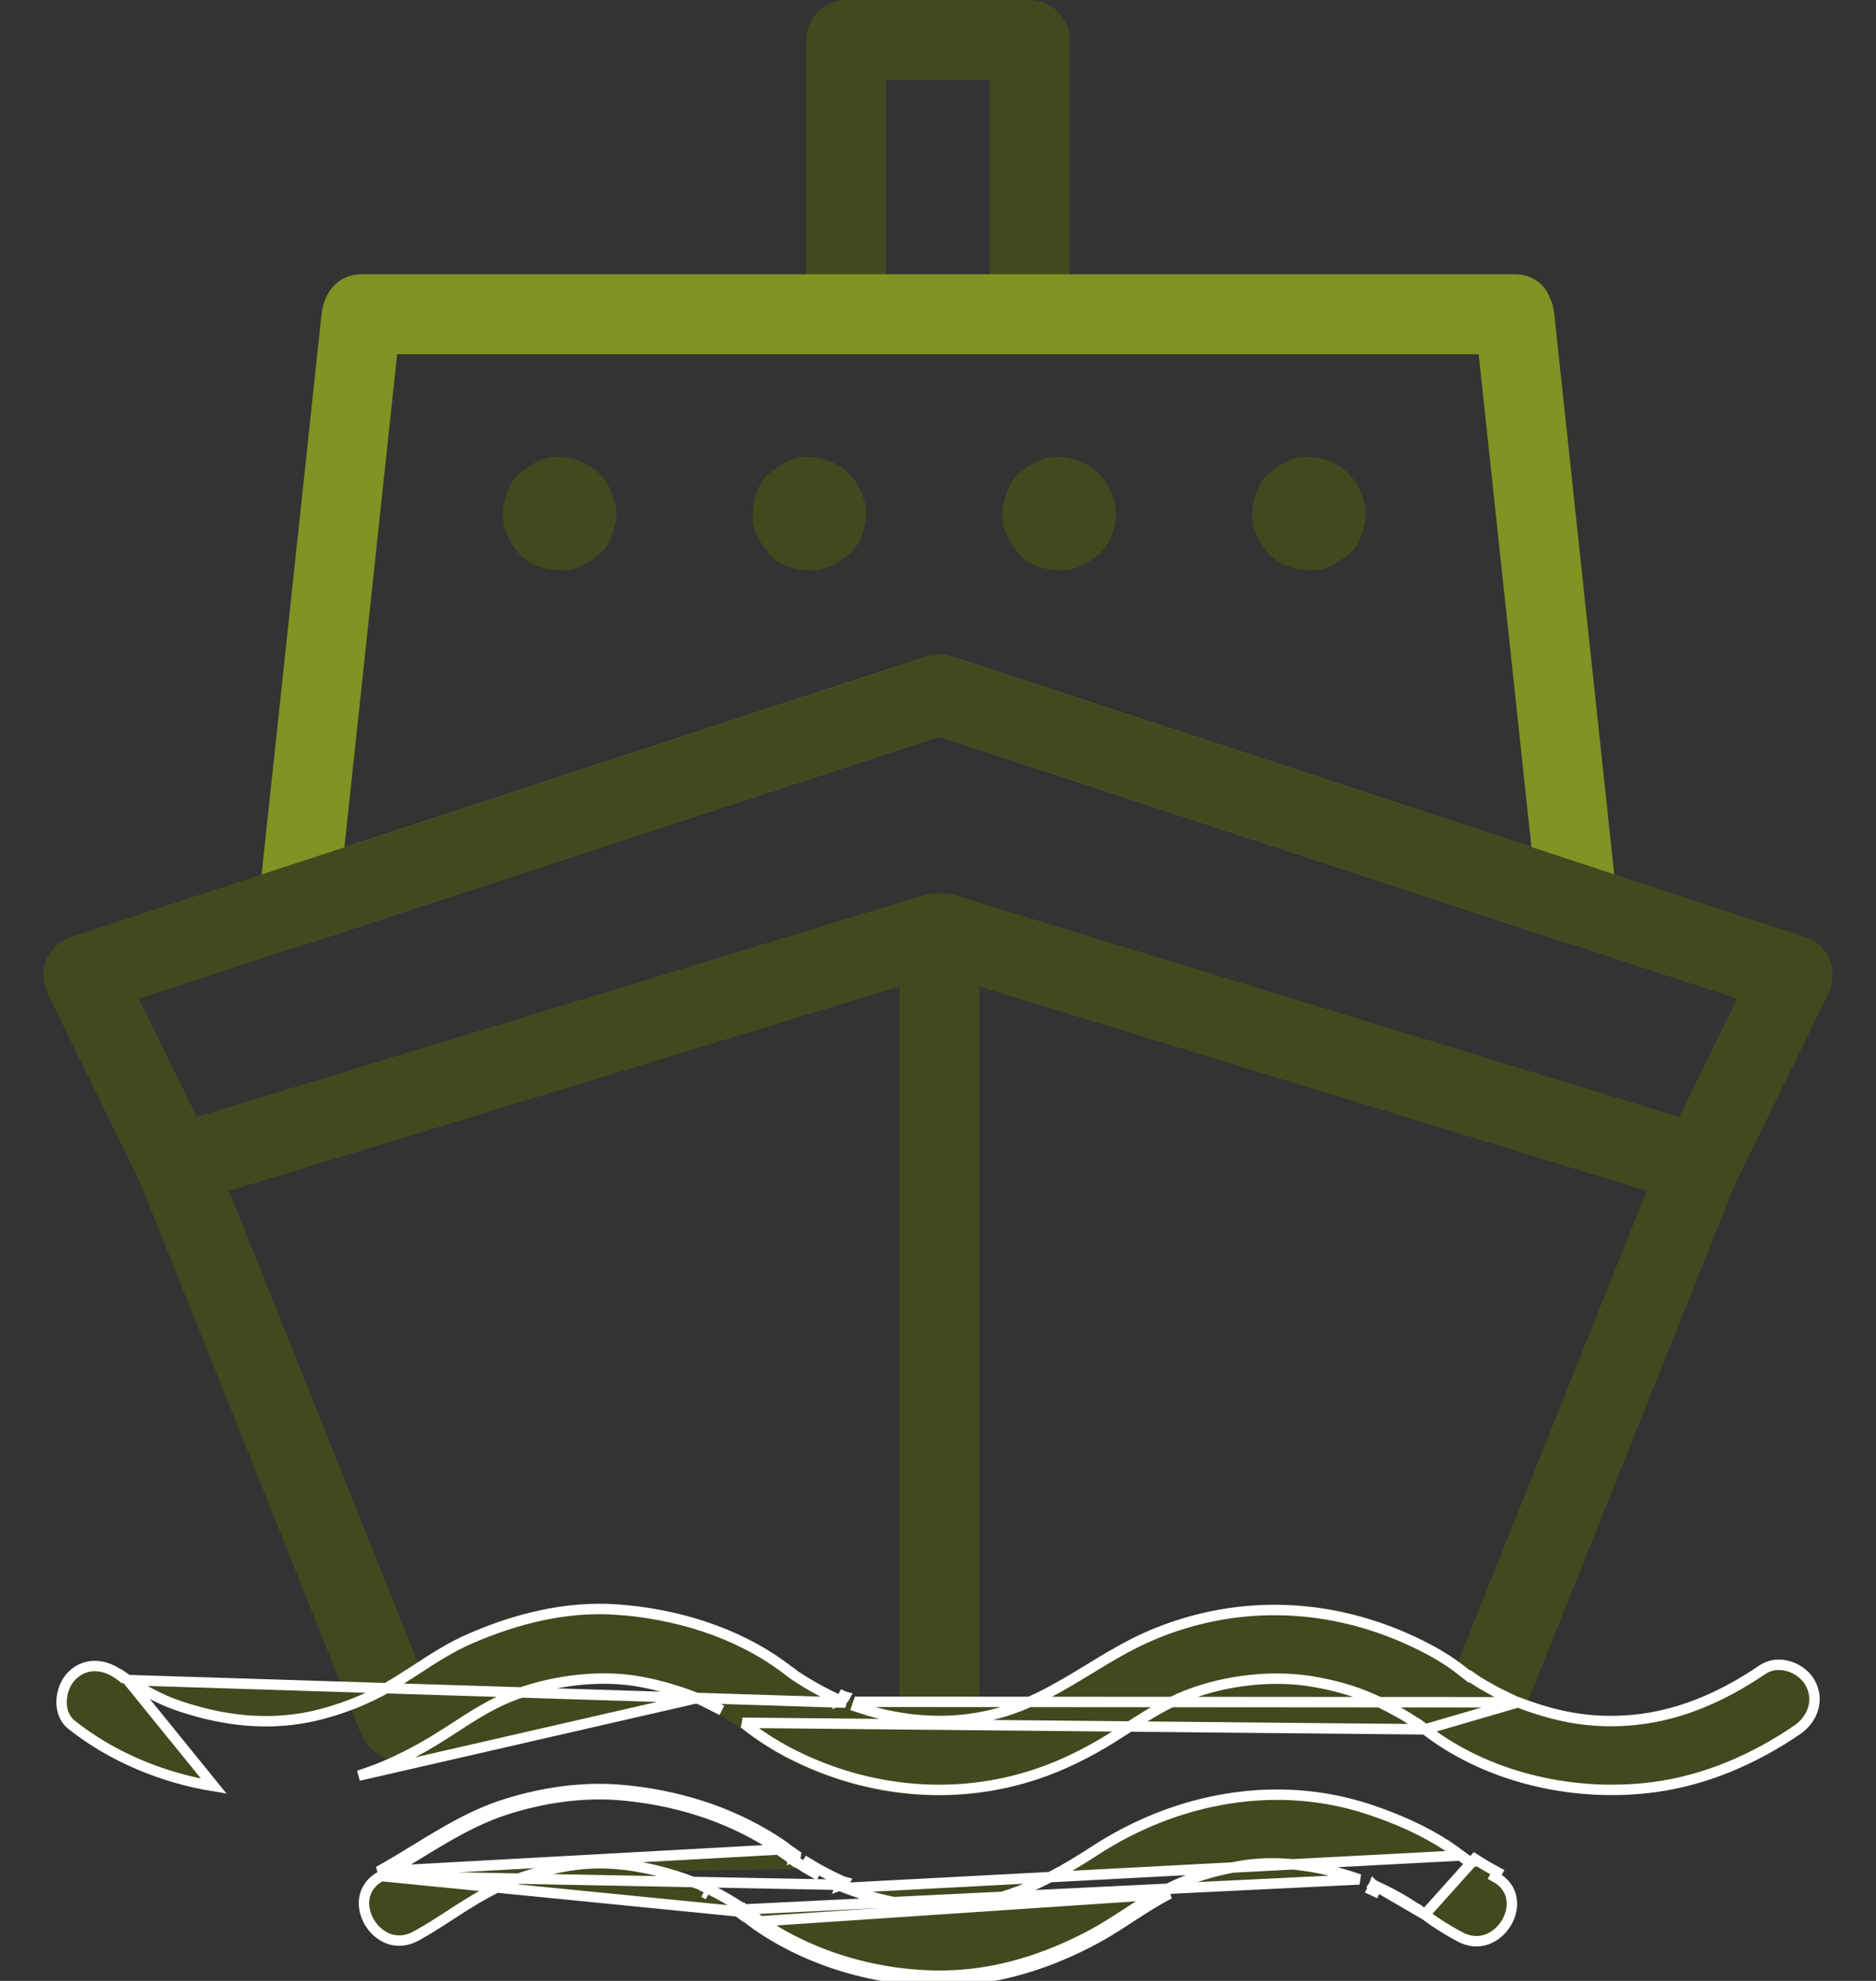 <svg width="36" height="38" viewBox="0 0 36 38" fill="none" xmlns="http://www.w3.org/2000/svg">
<rect x="0" y="0" width="36" height="38" fill="#333333" stroke="none"/>
<path d="M19.762 5.262C18.587 5.262 17.412 5.262 16.237 5.262C16.493 5.517 16.748 5.773 17.004 6.028C17.004 4.274 17.004 2.521 17.004 0.767C16.748 1.022 16.493 1.278 16.237 1.533C17.412 1.533 18.587 1.533 19.762 1.533C19.506 1.278 19.25 1.022 18.995 0.767C18.995 2.521 18.995 4.274 18.995 6.028C18.995 7.017 20.528 7.017 20.528 6.028C20.528 4.274 20.528 2.521 20.528 0.767C20.528 0.349 20.179 0 19.762 0C18.587 0 17.412 0 16.237 0C15.819 0 15.471 0.349 15.471 0.767C15.471 2.521 15.471 4.274 15.471 6.028C15.471 6.446 15.819 6.795 16.237 6.795C17.412 6.795 18.587 6.795 19.762 6.795C20.75 6.795 20.75 5.262 19.762 5.262Z" fill="#42491E"/>
<path d="M10.294 9.854C10.293 9.866 10.293 9.877 10.292 9.889C10.301 9.821 10.31 9.753 10.319 9.685C10.314 9.72 10.306 9.751 10.293 9.784C10.318 9.723 10.344 9.662 10.37 9.601C10.333 9.668 10.354 9.643 10.435 9.528C10.353 9.63 10.6 9.426 10.484 9.486C10.545 9.461 10.606 9.435 10.667 9.409C10.634 9.422 10.604 9.43 10.569 9.436C10.637 9.427 10.705 9.418 10.773 9.409C10.749 9.411 10.726 9.411 10.702 9.409C10.77 9.418 10.838 9.427 10.906 9.436C10.871 9.43 10.841 9.422 10.808 9.409C10.869 9.435 10.93 9.461 10.991 9.486C10.924 9.449 10.948 9.471 11.063 9.552C10.962 9.469 11.165 9.717 11.105 9.6C11.131 9.662 11.157 9.723 11.182 9.784C11.169 9.751 11.161 9.72 11.155 9.685C11.165 9.753 11.174 9.821 11.183 9.889C11.18 9.866 11.18 9.842 11.183 9.819C11.174 9.887 11.165 9.955 11.155 10.023C11.161 9.988 11.169 9.957 11.182 9.924C11.156 9.985 11.131 10.046 11.105 10.107C11.142 10.04 11.12 10.065 11.04 10.18C11.122 10.078 10.874 10.282 10.991 10.222C10.93 10.247 10.869 10.273 10.808 10.299C10.841 10.286 10.871 10.278 10.906 10.272C10.838 10.281 10.77 10.29 10.702 10.299C10.726 10.297 10.749 10.297 10.773 10.299C10.705 10.29 10.637 10.281 10.569 10.272C10.604 10.278 10.634 10.286 10.667 10.299C10.606 10.273 10.545 10.247 10.484 10.222C10.551 10.259 10.527 10.237 10.412 10.156C10.513 10.239 10.309 9.991 10.37 10.107C10.344 10.046 10.318 9.985 10.293 9.924C10.305 9.957 10.314 9.988 10.319 10.023C10.31 9.955 10.301 9.887 10.292 9.819C10.293 9.831 10.293 9.842 10.294 9.854C10.316 10.271 10.626 10.621 11.06 10.621C11.461 10.621 11.85 10.272 11.827 9.854C11.794 9.238 11.353 8.797 10.737 8.764C10.447 8.749 10.194 8.897 9.979 9.072C9.752 9.257 9.663 9.576 9.648 9.854C9.632 10.145 9.78 10.398 9.955 10.613C10.14 10.839 10.46 10.929 10.737 10.944C11.028 10.96 11.281 10.811 11.496 10.636C11.723 10.451 11.812 10.132 11.827 9.854C11.85 9.436 11.461 9.087 11.06 9.087C10.626 9.087 10.316 9.437 10.294 9.854Z" fill="#42491E"/>
<path d="M15.087 9.854C15.086 9.866 15.086 9.877 15.085 9.889C15.094 9.821 15.103 9.753 15.112 9.685C15.107 9.72 15.098 9.751 15.085 9.784C15.111 9.723 15.137 9.662 15.163 9.601C15.126 9.667 15.147 9.643 15.228 9.528C15.146 9.63 15.393 9.426 15.277 9.486C15.338 9.461 15.399 9.435 15.46 9.409C15.427 9.422 15.397 9.43 15.362 9.436C15.43 9.427 15.498 9.418 15.566 9.409C15.542 9.411 15.519 9.411 15.495 9.409C15.563 9.418 15.631 9.427 15.699 9.436C15.664 9.43 15.634 9.422 15.601 9.409C15.662 9.435 15.723 9.461 15.784 9.486C15.717 9.449 15.741 9.471 15.856 9.552C15.755 9.469 15.958 9.717 15.898 9.601C15.924 9.662 15.95 9.723 15.975 9.784C15.962 9.751 15.954 9.721 15.948 9.686C15.957 9.753 15.967 9.821 15.976 9.889C15.973 9.866 15.973 9.842 15.976 9.819C15.967 9.887 15.957 9.955 15.948 10.023C15.954 9.988 15.962 9.957 15.975 9.925C15.949 9.986 15.924 10.047 15.898 10.108C15.935 10.041 15.913 10.065 15.832 10.18C15.915 10.078 15.667 10.282 15.784 10.222C15.723 10.248 15.662 10.273 15.601 10.299C15.634 10.286 15.664 10.278 15.699 10.272C15.631 10.281 15.563 10.29 15.495 10.3C15.519 10.297 15.542 10.297 15.566 10.3C15.498 10.29 15.43 10.281 15.362 10.272C15.397 10.278 15.427 10.286 15.46 10.299C15.399 10.273 15.338 10.248 15.277 10.222C15.344 10.259 15.32 10.237 15.205 10.156C15.306 10.239 15.102 9.991 15.163 10.108C15.137 10.046 15.111 9.985 15.085 9.924C15.098 9.957 15.107 9.988 15.112 10.023C15.103 9.955 15.094 9.887 15.085 9.819C15.086 9.831 15.086 9.842 15.087 9.854C15.109 10.271 15.418 10.621 15.854 10.621C16.254 10.621 16.643 10.272 16.62 9.854C16.587 9.238 16.146 8.797 15.53 8.764C15.24 8.749 14.987 8.897 14.772 9.072C14.545 9.257 14.456 9.576 14.441 9.854C14.425 10.145 14.573 10.398 14.748 10.613C14.933 10.839 15.252 10.929 15.53 10.944C15.821 10.96 16.074 10.811 16.289 10.636C16.516 10.451 16.605 10.132 16.62 9.854C16.643 9.436 16.254 9.087 15.854 9.087C15.418 9.087 15.109 9.437 15.087 9.854Z" fill="#42491E"/>
<path d="M19.882 9.854C19.881 9.866 19.88 9.877 19.88 9.889C19.889 9.821 19.898 9.753 19.907 9.685C19.902 9.72 19.893 9.751 19.88 9.784C19.906 9.723 19.932 9.662 19.958 9.601C19.921 9.667 19.942 9.643 20.023 9.528C19.941 9.63 20.188 9.426 20.072 9.486C20.133 9.461 20.194 9.435 20.255 9.409C20.222 9.422 20.192 9.43 20.157 9.436C20.225 9.427 20.293 9.418 20.361 9.409C20.337 9.411 20.314 9.411 20.29 9.409C20.358 9.418 20.426 9.427 20.494 9.436C20.459 9.43 20.429 9.422 20.396 9.409C20.457 9.435 20.518 9.461 20.579 9.486C20.512 9.449 20.536 9.471 20.651 9.552C20.55 9.469 20.753 9.717 20.693 9.601C20.719 9.662 20.744 9.723 20.77 9.784C20.757 9.751 20.749 9.721 20.743 9.686C20.753 9.753 20.762 9.821 20.771 9.889C20.768 9.866 20.768 9.842 20.771 9.819C20.762 9.887 20.753 9.955 20.743 10.023C20.749 9.988 20.757 9.957 20.77 9.925C20.744 9.986 20.719 10.047 20.693 10.108C20.73 10.041 20.708 10.065 20.628 10.18C20.71 10.078 20.462 10.282 20.579 10.222C20.518 10.248 20.457 10.273 20.396 10.299C20.429 10.286 20.459 10.278 20.494 10.272C20.426 10.281 20.358 10.29 20.29 10.3C20.314 10.297 20.337 10.297 20.361 10.3C20.293 10.29 20.225 10.281 20.157 10.272C20.192 10.278 20.222 10.286 20.255 10.299C20.194 10.273 20.133 10.248 20.072 10.222C20.139 10.259 20.115 10.237 20 10.156C20.101 10.239 19.897 9.991 19.958 10.108C19.932 10.046 19.906 9.985 19.88 9.924C19.893 9.957 19.902 9.988 19.907 10.023C19.898 9.955 19.889 9.887 19.88 9.819C19.881 9.831 19.881 9.842 19.882 9.854C19.904 10.271 20.213 10.621 20.648 10.621C21.049 10.621 21.438 10.272 21.415 9.854C21.382 9.238 20.941 8.797 20.325 8.764C20.035 8.749 19.782 8.897 19.567 9.072C19.34 9.257 19.25 9.576 19.235 9.854C19.22 10.145 19.368 10.398 19.543 10.613C19.728 10.839 20.047 10.929 20.325 10.944C20.616 10.96 20.869 10.811 21.084 10.636C21.311 10.451 21.4 10.132 21.415 9.854C21.438 9.436 21.049 9.087 20.648 9.087C20.213 9.087 19.904 9.437 19.882 9.854Z" fill="#42491E"/>
<path d="M24.675 9.854C24.674 9.866 24.673 9.877 24.673 9.889C24.682 9.821 24.691 9.753 24.7 9.685C24.695 9.72 24.686 9.751 24.673 9.784C24.699 9.723 24.725 9.662 24.751 9.601C24.714 9.667 24.735 9.643 24.816 9.528C24.734 9.63 24.981 9.426 24.865 9.486C24.926 9.461 24.987 9.435 25.048 9.409C25.015 9.422 24.985 9.43 24.95 9.436C25.018 9.427 25.086 9.418 25.154 9.409C25.13 9.411 25.107 9.411 25.083 9.409C25.151 9.418 25.219 9.427 25.287 9.436C25.252 9.43 25.222 9.422 25.189 9.409C25.25 9.435 25.311 9.461 25.372 9.486C25.305 9.449 25.329 9.471 25.444 9.552C25.343 9.469 25.546 9.717 25.486 9.601C25.512 9.662 25.538 9.723 25.563 9.784C25.55 9.751 25.542 9.721 25.536 9.686C25.546 9.753 25.555 9.821 25.564 9.889C25.561 9.866 25.561 9.842 25.564 9.819C25.555 9.887 25.546 9.955 25.536 10.023C25.542 9.988 25.55 9.957 25.563 9.925C25.538 9.986 25.512 10.047 25.486 10.108C25.523 10.041 25.501 10.065 25.421 10.18C25.503 10.078 25.255 10.282 25.372 10.222C25.311 10.248 25.25 10.273 25.189 10.299C25.222 10.286 25.252 10.278 25.287 10.272C25.219 10.281 25.151 10.29 25.083 10.3C25.107 10.297 25.13 10.297 25.154 10.3C25.085 10.29 25.018 10.281 24.95 10.272C24.985 10.278 25.015 10.286 25.048 10.299C24.987 10.273 24.926 10.248 24.865 10.222C24.932 10.259 24.908 10.237 24.793 10.156C24.894 10.239 24.69 9.991 24.751 10.108C24.725 10.046 24.699 9.985 24.673 9.924C24.686 9.957 24.695 9.988 24.7 10.023C24.691 9.955 24.682 9.887 24.673 9.819C24.673 9.831 24.674 9.842 24.675 9.854C24.697 10.271 25.006 10.621 25.441 10.621C25.842 10.621 26.23 10.272 26.208 9.854C26.175 9.238 25.734 8.797 25.118 8.764C24.828 8.749 24.575 8.897 24.36 9.072C24.133 9.257 24.043 9.576 24.029 9.854C24.013 10.145 24.161 10.398 24.336 10.613C24.521 10.839 24.84 10.929 25.118 10.944C25.409 10.96 25.662 10.811 25.877 10.636C26.104 10.451 26.193 10.132 26.208 9.854C26.23 9.436 25.842 9.087 25.441 9.087C25.006 9.087 24.697 9.437 24.675 9.854Z" fill="#42491E"/>
<path d="M31.879 22.149C30.547 25.473 29.215 28.797 27.883 32.121C27.79 32.354 27.697 32.587 27.603 32.82C27.979 32.667 28.354 32.514 28.73 32.361C28.541 32.259 28.357 32.15 28.18 32.028C27.99 31.897 28.235 32.075 28.213 32.057C28.084 31.956 27.954 31.858 27.815 31.768C27.352 31.466 26.834 31.24 26.311 31.066C24.495 30.46 22.537 30.834 20.953 31.864C20.129 32.401 19.302 32.836 18.303 32.905C17.575 32.956 16.948 32.833 16.251 32.569C16.237 32.564 16.016 32.47 16.171 32.538C16.111 32.511 16.051 32.483 15.991 32.455C15.885 32.404 15.782 32.349 15.679 32.292C15.528 32.208 15.381 32.115 15.24 32.015C14.992 31.84 15.608 32.302 15.136 31.938C15.047 31.869 14.954 31.806 14.859 31.746C13.976 31.18 12.946 30.871 11.906 30.783C11.176 30.721 10.421 30.832 9.725 31.048C8.809 31.332 8.086 31.892 7.26 32.348C7.636 32.501 8.011 32.653 8.386 32.806C7.052 29.476 5.717 26.147 4.383 22.817C4.294 22.594 4.204 22.371 4.115 22.149C3.937 22.463 3.758 22.777 3.58 23.092C6.985 22.053 10.39 21.015 13.796 19.977C15.273 19.526 16.75 19.076 18.227 18.625C18.091 18.625 17.955 18.625 17.819 18.625C21.226 19.668 24.633 20.71 28.04 21.753C29.498 22.199 30.956 22.646 32.415 23.092C33.363 23.382 33.765 21.902 32.822 21.613C29.415 20.571 26.008 19.528 22.602 18.485C21.172 18.048 19.741 17.61 18.311 17.173C17.966 17.067 17.671 17.192 17.344 17.292C16.646 17.504 15.948 17.717 15.25 17.93C11.357 19.117 7.463 20.305 3.57 21.492C3.437 21.532 3.305 21.573 3.172 21.613C2.807 21.724 2.478 22.16 2.637 22.556C3.971 25.886 5.306 29.215 6.64 32.545C6.729 32.768 6.819 32.991 6.908 33.213C7.093 33.675 7.564 33.931 8.034 33.672C8.502 33.414 8.927 33.09 9.397 32.837C9.834 32.602 10.307 32.455 10.792 32.36C11.531 32.215 12.212 32.31 12.905 32.52C13.052 32.564 13.195 32.617 13.337 32.673C13.556 32.759 13.206 32.614 13.41 32.706C13.469 32.732 13.527 32.76 13.585 32.789C13.78 32.884 13.969 32.994 14.152 33.112C14.236 33.167 14.515 33.386 14.217 33.149C14.313 33.225 14.411 33.3 14.511 33.371C15.543 34.09 16.851 34.459 18.101 34.447C19.126 34.437 20.118 34.122 21.014 33.639C21.503 33.376 21.94 33.031 22.436 32.777C22.869 32.556 23.344 32.424 23.821 32.341C24.342 32.25 24.88 32.297 25.343 32.393C25.584 32.442 25.819 32.513 26.05 32.594C26.143 32.627 26.235 32.663 26.326 32.7C26.187 32.644 26.468 32.77 26.507 32.789C26.749 32.907 26.983 33.045 27.202 33.2C27.37 33.319 27.13 33.142 27.147 33.156C27.402 33.358 27.67 33.53 27.956 33.685C28.428 33.941 28.896 33.691 29.082 33.227C30.414 29.903 31.746 26.579 33.078 23.255C33.171 23.022 33.264 22.789 33.358 22.556C33.514 22.168 33.191 21.715 32.822 21.613C32.385 21.493 32.034 21.761 31.879 22.149Z" fill="#42491E"/>
<path d="M17.26 17.886C17.26 21.433 17.26 24.981 17.26 28.529C17.26 30.13 17.26 31.73 17.26 33.331C17.26 34.32 18.793 34.32 18.793 33.331C18.793 29.783 18.793 26.235 18.793 22.688C18.793 21.087 18.793 19.486 18.793 17.886C18.793 16.897 17.26 16.897 17.26 17.886Z" fill="#42491E"/>
<path d="M29.131 32.655C29.822 32.919 30.438 33.048 31.167 33.008L31.161 32.908L31.167 33.008C32.148 32.955 33.028 32.569 33.823 32.028C33.967 31.93 34.147 31.913 34.319 31.962C34.49 32.011 34.644 32.124 34.73 32.27C34.92 32.595 34.795 32.975 34.485 33.186C33.665 33.744 32.74 34.147 31.76 34.28C30.281 34.482 28.637 34.136 27.428 33.236C27.408 33.221 27.378 33.199 27.347 33.175L27.348 33.175C27.348 33.175 27.348 33.175 27.348 33.175L29.131 32.655ZM29.131 32.655C29.131 32.655 29.131 32.655 29.131 32.655C29.125 32.654 29.12 32.653 29.118 32.652C29.114 32.651 29.111 32.65 29.109 32.65L29.097 32.645C29.09 32.642 29.08 32.639 29.071 32.635C29.062 32.631 29.052 32.627 29.045 32.624C29.042 32.623 29.038 32.621 29.034 32.619L29.034 32.619C29.033 32.618 29.029 32.616 29.024 32.613C29.023 32.612 29.02 32.611 29.017 32.609C29.016 32.608 29.015 32.607 29.013 32.605C28.96 32.582 28.909 32.557 28.858 32.532L28.858 32.532C28.686 32.449 28.521 32.355 28.36 32.258C28.329 32.239 28.25 32.183 28.183 32.136C28.183 32.135 28.181 32.134 28.18 32.134L28.173 32.143C28.109 32.092 28.044 32.042 27.978 31.993C27.685 31.772 27.354 31.597 27.015 31.444L27.055 31.353L27.015 31.444C25.423 30.73 23.666 30.689 22.06 31.385L22.02 31.293L22.06 31.385C21.653 31.561 21.279 31.789 20.899 32.02C20.824 32.066 20.748 32.112 20.672 32.157C20.216 32.432 19.743 32.696 19.203 32.851C18.431 33.073 17.642 33.053 16.919 32.881L16.919 32.881C16.757 32.842 16.599 32.793 16.444 32.741C16.444 32.741 16.444 32.741 16.444 32.741L16.476 32.646L29.131 32.655ZM13.372 32.575C13.307 32.549 13.24 32.523 13.172 32.499L13.172 32.499C12.853 32.388 12.524 32.296 12.187 32.244L12.187 32.244C11.443 32.128 10.525 32.245 9.766 32.555C9.391 32.708 9.053 32.927 8.724 33.141C8.588 33.229 8.453 33.316 8.318 33.398C7.865 33.67 7.383 33.905 6.882 34.063L13.372 32.575ZM13.372 32.575C13.376 32.575 13.378 32.576 13.379 32.576C13.383 32.577 13.387 32.578 13.389 32.579C13.393 32.58 13.397 32.582 13.401 32.583C13.409 32.586 13.419 32.59 13.428 32.594C13.437 32.597 13.446 32.601 13.453 32.604L13.464 32.609L13.464 32.609C13.465 32.61 13.469 32.611 13.473 32.614L13.478 32.617C13.48 32.618 13.484 32.621 13.489 32.626M13.372 32.575L13.489 32.626M13.489 32.626C13.613 32.682 13.733 32.745 13.852 32.809L13.489 32.626ZM27.347 33.174C27.268 33.114 27.227 33.083 27.212 33.071L27.203 33.065L27.2 33.063L27.2 33.063C27.199 33.062 27.197 33.061 27.194 33.059C27.193 33.058 27.188 33.056 27.185 33.054C27.183 33.054 27.18 33.053 27.175 33.052C27.061 32.975 26.943 32.903 26.822 32.836C26.311 32.552 25.879 32.377 25.198 32.259L25.181 32.358L25.198 32.259C24.462 32.132 23.566 32.218 22.803 32.51L22.839 32.604L22.803 32.51C22.369 32.677 21.988 32.921 21.611 33.163C21.516 33.223 21.422 33.284 21.327 33.343C20.874 33.625 20.391 33.866 19.887 34.034C18.342 34.55 16.668 34.391 15.217 33.661C14.931 33.517 14.665 33.352 14.41 33.162L14.357 33.121L14.295 33.073L14.287 33.067L14.283 33.065L14.278 33.061L14.273 33.058L14.266 33.054C14.263 33.053 14.254 33.05 14.248 33.048L27.347 33.174ZM4.103 34.264C3.121 34.105 2.147 33.703 1.369 33.083C1.236 32.977 1.176 32.808 1.182 32.626C1.189 32.443 1.262 32.263 1.377 32.148C1.65 31.875 2.028 31.916 2.329 32.155C2.329 32.155 2.329 32.155 2.329 32.155L2.335 32.148C2.379 32.179 2.425 32.212 2.452 32.229L4.103 34.264ZM16.159 32.634C16.189 32.647 16.22 32.659 16.226 32.662L2.452 32.229C2.977 32.56 3.279 32.698 3.858 32.851L3.883 32.754L3.858 32.851C4.603 33.047 5.396 33.09 6.187 32.877C6.706 32.738 7.191 32.531 7.648 32.244C7.758 32.175 7.865 32.106 7.972 32.037C8.316 31.813 8.649 31.596 9.023 31.434C9.909 31.051 10.852 30.812 11.815 30.875L11.822 30.776L11.815 30.875C12.949 30.95 14.126 31.303 15.041 31.982L15.041 31.982C15.071 32.004 15.107 32.031 15.141 32.056L15.14 32.057C15.141 32.058 15.141 32.058 15.142 32.059C15.208 32.108 15.244 32.134 15.258 32.144C15.26 32.146 15.264 32.149 15.268 32.151L15.272 32.154C15.273 32.155 15.276 32.156 15.28 32.158C15.281 32.159 15.284 32.16 15.286 32.161C15.346 32.201 15.406 32.239 15.467 32.276L15.467 32.276C15.666 32.396 15.871 32.507 16.084 32.603L16.085 32.603L16.089 32.605L16.1 32.61L16.123 32.62C16.13 32.623 16.136 32.626 16.142 32.629L16.143 32.627C16.148 32.629 16.154 32.632 16.159 32.634ZM16.182 32.537L16.183 32.535C16.19 32.538 16.197 32.541 16.204 32.544C16.208 32.546 16.212 32.548 16.216 32.549C16.205 32.57 16.188 32.591 16.176 32.6C16.169 32.603 16.159 32.606 16.151 32.609L16.182 32.537Z" fill="#42491E" stroke="white" stroke-width="0.2"/>
<path d="M27.34 36.728C27.551 36.885 27.772 37.023 28.007 37.15C28.199 37.255 28.381 37.258 28.535 37.203C28.692 37.146 28.825 37.027 28.912 36.879C28.998 36.731 29.034 36.561 29.003 36.406C28.973 36.253 28.878 36.106 28.685 36.002C28.685 36.002 28.685 36.002 28.685 36.002L28.733 35.914C28.585 35.834 28.44 35.75 28.3 35.659L27.34 36.728ZM27.34 36.728C27.338 36.726 27.337 36.725 27.336 36.724C27.332 36.72 27.329 36.717 27.328 36.717L27.319 36.709L27.294 36.691C27.276 36.676 27.252 36.659 27.235 36.646L27.213 36.63L27.206 36.625C27.206 36.625 27.205 36.625 27.204 36.624C27.203 36.623 27.201 36.622 27.2 36.621L27.194 36.618L27.194 36.618C27.193 36.618 27.186 36.614 27.176 36.611C26.977 36.477 26.769 36.357 26.554 36.252L26.554 36.252C26.542 36.246 26.507 36.23 26.469 36.212C26.444 36.201 26.417 36.189 26.395 36.178L26.365 36.164L26.367 36.161L27.34 36.728ZM15.113 35.47C15.032 35.409 14.948 35.353 14.863 35.299C13.979 34.733 12.95 34.424 11.909 34.336C11.18 34.274 10.425 34.385 9.728 34.601C9.085 34.8 8.537 35.136 7.981 35.476C7.746 35.62 7.509 35.765 7.263 35.901L15.113 35.47ZM15.113 35.47C15.113 35.47 15.113 35.47 15.113 35.471C15.091 35.497 15.09 35.526 15.091 35.542C15.091 35.545 15.092 35.549 15.092 35.551L15.113 35.47ZM7.312 35.988C7.12 36.094 7.025 36.242 6.995 36.395C6.965 36.552 7.001 36.723 7.087 36.871C7.174 37.019 7.307 37.137 7.463 37.193C7.616 37.247 7.797 37.243 7.989 37.137C8.212 37.014 8.425 36.876 8.641 36.736C8.649 36.731 8.656 36.726 8.663 36.721C8.887 36.577 9.114 36.431 9.353 36.302L9.353 36.302C9.801 36.061 10.284 35.911 10.776 35.815C11.537 35.665 12.234 35.764 12.938 35.977C13.083 36.021 13.226 36.074 13.365 36.128C13.368 36.129 13.37 36.13 13.371 36.13C13.376 36.131 13.38 36.132 13.381 36.133C13.385 36.134 13.39 36.136 13.394 36.137C13.401 36.14 13.411 36.144 13.42 36.148C13.429 36.151 13.438 36.155 13.446 36.158L13.456 36.163L13.456 36.163C13.457 36.164 13.461 36.165 13.465 36.168L13.471 36.171C13.472 36.172 13.477 36.175 13.482 36.18C13.531 36.202 13.579 36.226 13.627 36.249L13.632 36.252L13.632 36.252C13.832 36.35 14.024 36.461 14.209 36.582M7.312 35.988L14.155 36.666M7.312 35.988C7.558 35.852 7.8 35.704 8.037 35.559C8.197 35.461 8.355 35.364 8.512 35.273C8.908 35.042 9.31 34.835 9.757 34.697C10.444 34.483 11.187 34.375 11.901 34.435C12.927 34.522 13.941 34.827 14.809 35.383C14.902 35.443 14.993 35.504 15.079 35.57C15.091 35.579 15.103 35.588 15.114 35.597C15.114 35.598 15.115 35.599 15.116 35.599C15.121 35.605 15.127 35.61 15.128 35.611L15.135 35.617C15.154 35.633 15.193 35.663 15.223 35.686C15.239 35.697 15.253 35.708 15.261 35.714L15.268 35.719L15.273 35.722L15.278 35.725L15.278 35.725C15.28 35.726 15.285 35.728 15.292 35.731C15.294 35.732 15.301 35.734 15.311 35.736C15.416 35.806 15.524 35.871 15.634 35.932C15.634 35.932 15.634 35.932 15.634 35.932L15.683 35.845M7.312 35.988L16.072 36.155M14.209 36.582L14.155 36.666M14.209 36.582C14.209 36.582 14.209 36.582 14.209 36.582L14.155 36.666M14.209 36.582C14.227 36.593 14.251 36.611 14.277 36.629M14.155 36.666C14.17 36.675 14.192 36.691 14.215 36.708L14.22 36.702L14.277 36.629M14.277 36.629L14.282 36.624C14.282 36.624 14.282 36.624 14.282 36.624C14.378 36.7 14.473 36.773 14.572 36.842C15.585 37.548 16.872 37.912 18.103 37.9C19.108 37.89 20.085 37.581 20.97 37.105C21.197 36.983 21.412 36.842 21.632 36.7C21.645 36.691 21.658 36.682 21.671 36.674C21.903 36.523 22.14 36.371 22.394 36.241C22.838 36.014 23.324 35.88 23.807 35.795L23.807 35.795C24.344 35.702 24.895 35.751 25.366 35.848L25.367 35.848C25.612 35.899 25.852 35.971 26.086 36.053L14.277 36.629C14.277 36.629 14.277 36.629 14.277 36.629ZM15.683 35.845C15.785 35.902 15.889 35.957 15.995 36.008M15.683 35.845C15.591 35.794 15.501 35.74 15.413 35.683L15.683 35.845ZM15.995 36.008L15.952 36.098C15.952 36.098 15.952 36.098 15.952 36.098L15.995 36.008ZM15.995 36.008C16.008 36.014 16.02 36.02 16.033 36.026C16.027 36.036 16.022 36.047 16.02 36.055C16.02 36.075 16.028 36.107 16.034 36.118C16.038 36.124 16.045 36.133 16.048 36.137C16.055 36.143 16.06 36.147 16.062 36.148C16.066 36.151 16.07 36.153 16.07 36.154L16.07 36.154L16.072 36.155M16.072 36.155L16.074 36.155L16.077 36.157L16.082 36.159L16.092 36.164L16.124 36.178M16.072 36.155L16.124 36.178M16.124 36.178C16.127 36.179 16.131 36.181 16.135 36.182L16.135 36.182L16.135 36.181C16.141 36.183 16.146 36.186 16.152 36.188C16.182 36.2 16.213 36.213 16.219 36.216L16.124 36.178ZM16.174 36.091L16.143 36.163C16.152 36.16 16.162 36.157 16.169 36.154C16.181 36.145 16.197 36.124 16.208 36.103C16.204 36.102 16.2 36.1 16.196 36.098L16.174 36.091ZM16.174 36.091L16.175 36.089L16.206 36.017L16.174 36.091ZM15.152 35.627C15.218 35.678 15.249 35.702 15.258 35.71C15.26 35.711 15.259 35.711 15.257 35.709L15.254 35.706L15.254 35.706C15.253 35.705 15.249 35.701 15.245 35.695C15.244 35.694 15.242 35.691 15.241 35.688L15.152 35.627ZM15.152 35.627L15.145 35.622C15.143 35.62 15.142 35.62 15.142 35.62L15.145 35.622C15.145 35.622 15.146 35.622 15.147 35.623L15.152 35.627ZM28.032 35.594C28.033 35.596 28.034 35.597 28.034 35.597C28.038 35.602 28.042 35.605 28.043 35.606C28.046 35.609 28.048 35.611 28.05 35.612L28.054 35.616C28.06 35.621 28.069 35.627 28.077 35.633C28.095 35.647 28.118 35.663 28.136 35.676L28.157 35.691L28.16 35.693C28.161 35.694 28.163 35.696 28.167 35.697C28.168 35.698 28.17 35.699 28.173 35.701C28.174 35.702 28.177 35.703 28.181 35.705C28.183 35.705 28.188 35.707 28.191 35.708C28.191 35.708 28.192 35.708 28.192 35.708L28.032 35.594ZM28.032 35.594C27.944 35.528 27.856 35.464 27.764 35.404C27.31 35.108 26.8 34.886 26.282 34.713L26.314 34.619L26.282 34.713C24.499 34.119 22.573 34.485 21.011 35.501C20.183 36.04 19.338 36.487 18.313 36.558L18.306 36.458L18.313 36.558C17.568 36.61 16.926 36.483 16.219 36.216L28.032 35.594ZM26.327 36.257L26.329 36.253L26.363 36.17C26.365 36.172 26.367 36.174 26.369 36.177L26.369 36.177C26.372 36.181 26.39 36.203 26.391 36.237C26.391 36.252 26.388 36.267 26.381 36.282L26.327 36.257ZM14.306 36.775C14.363 36.817 14.387 36.835 14.277 36.747C14.277 36.747 14.276 36.747 14.276 36.747C14.275 36.748 14.275 36.75 14.274 36.751C14.285 36.759 14.296 36.767 14.306 36.775ZM13.583 36.339L13.588 36.342L13.503 36.3C13.53 36.313 13.557 36.326 13.583 36.339ZM14.435 36.867C14.461 36.887 14.488 36.906 14.514 36.924C15.546 37.643 16.854 38.012 18.104 38C19.129 37.99 20.121 37.675 21.017 37.193C21.248 37.069 21.467 36.926 21.685 36.784C21.931 36.624 22.177 36.464 22.439 36.33L14.435 36.867ZM15.248 35.575C15.249 35.574 15.249 35.574 15.25 35.573C15.258 35.579 15.265 35.584 15.273 35.589C15.273 35.59 15.272 35.591 15.271 35.592C15.27 35.593 15.27 35.594 15.269 35.595C15.269 35.595 15.269 35.595 15.269 35.595C15.256 35.611 15.242 35.62 15.229 35.625C15.232 35.61 15.239 35.59 15.246 35.578C15.247 35.577 15.247 35.576 15.248 35.576C15.248 35.575 15.248 35.575 15.248 35.575Z" fill="#42491E" stroke="white" stroke-width="0.2"/>
<path d="M28.293 6.028C28.674 9.585 29.055 13.142 29.436 16.698C29.459 16.914 29.482 17.13 29.505 17.346C29.828 17.099 30.152 16.853 30.475 16.607C27.009 15.467 23.543 14.328 20.077 13.189C19.498 12.999 18.92 12.809 18.341 12.619C17.964 12.495 17.654 12.636 17.3 12.752C15.423 13.367 13.547 13.982 11.671 14.596C9.621 15.268 7.571 15.939 5.521 16.611C5.845 16.857 6.168 17.104 6.492 17.35C6.872 13.792 7.253 10.234 7.634 6.676C7.657 6.46 7.68 6.244 7.703 6.028C7.448 6.283 7.192 6.539 6.937 6.795C9.959 6.795 12.98 6.795 16.002 6.795C20.058 6.795 24.113 6.795 28.168 6.795C28.466 6.795 28.763 6.795 29.06 6.795C30.049 6.795 30.049 5.261 29.06 5.261C26.038 5.261 23.016 5.261 19.994 5.261C15.939 5.261 11.884 5.261 7.828 5.261C7.531 5.261 7.234 5.261 6.937 5.261C6.485 5.261 6.215 5.613 6.17 6.028C5.789 9.586 5.408 13.144 5.028 16.702C5.005 16.918 4.981 17.134 4.958 17.35C4.906 17.838 5.489 18.233 5.929 18.089C9.397 16.953 12.865 15.817 16.332 14.681C16.964 14.474 17.596 14.267 18.228 14.06C18.092 14.06 17.956 14.06 17.821 14.06C21.287 15.199 24.753 16.338 28.219 17.477C28.835 17.68 29.451 17.883 30.068 18.085C30.508 18.23 31.09 17.834 31.038 17.346C30.657 13.789 30.277 10.232 29.896 6.675C29.873 6.459 29.85 6.244 29.827 6.028C29.782 5.613 29.512 5.261 29.06 5.261C28.676 5.261 28.249 5.611 28.293 6.028Z" fill="#829223"/>
<path d="M33.747 18.318C33.151 19.534 32.555 20.75 31.959 21.965C32.247 21.848 32.536 21.73 32.825 21.613C29.418 20.57 26.011 19.527 22.604 18.485C21.174 18.047 19.744 17.61 18.314 17.172C17.968 17.066 17.673 17.192 17.346 17.291C16.648 17.504 15.95 17.717 15.252 17.93C11.359 19.117 7.465 20.304 3.572 21.491C3.44 21.532 3.307 21.572 3.174 21.613C3.463 21.73 3.752 21.848 4.04 21.965C3.444 20.75 2.848 19.534 2.251 18.318C2.099 18.694 1.946 19.069 1.793 19.445C5.038 18.382 8.282 17.319 11.527 16.256C13.761 15.524 15.995 14.792 18.229 14.06C18.093 14.06 17.957 14.06 17.822 14.06C21.069 15.127 24.316 16.195 27.563 17.262C29.777 17.989 31.991 18.717 34.205 19.445C35.148 19.754 35.548 18.273 34.613 17.966C31.366 16.899 28.119 15.832 24.872 14.765C23.01 14.153 21.149 13.541 19.287 12.93C18.938 12.815 18.588 12.7 18.239 12.585C17.908 12.476 17.47 12.697 17.16 12.799C13.208 14.093 9.255 15.388 5.302 16.683C3.997 17.111 2.691 17.538 1.386 17.966C0.892 18.128 0.703 18.635 0.928 19.092C1.524 20.308 2.12 21.523 2.716 22.739C2.863 23.038 3.273 23.186 3.582 23.091C6.987 22.053 10.393 21.014 13.798 19.976C15.275 19.526 16.752 19.075 18.229 18.625C18.093 18.625 17.957 18.625 17.822 18.625C21.229 19.667 24.636 20.71 28.042 21.752C29.501 22.199 30.959 22.645 32.417 23.091C32.726 23.186 33.136 23.038 33.283 22.739C33.879 21.523 34.475 20.308 35.071 19.092C35.255 18.717 35.176 18.266 34.796 18.043C34.456 17.844 33.931 17.943 33.747 18.318Z" fill="#42491E"/>
</svg>
